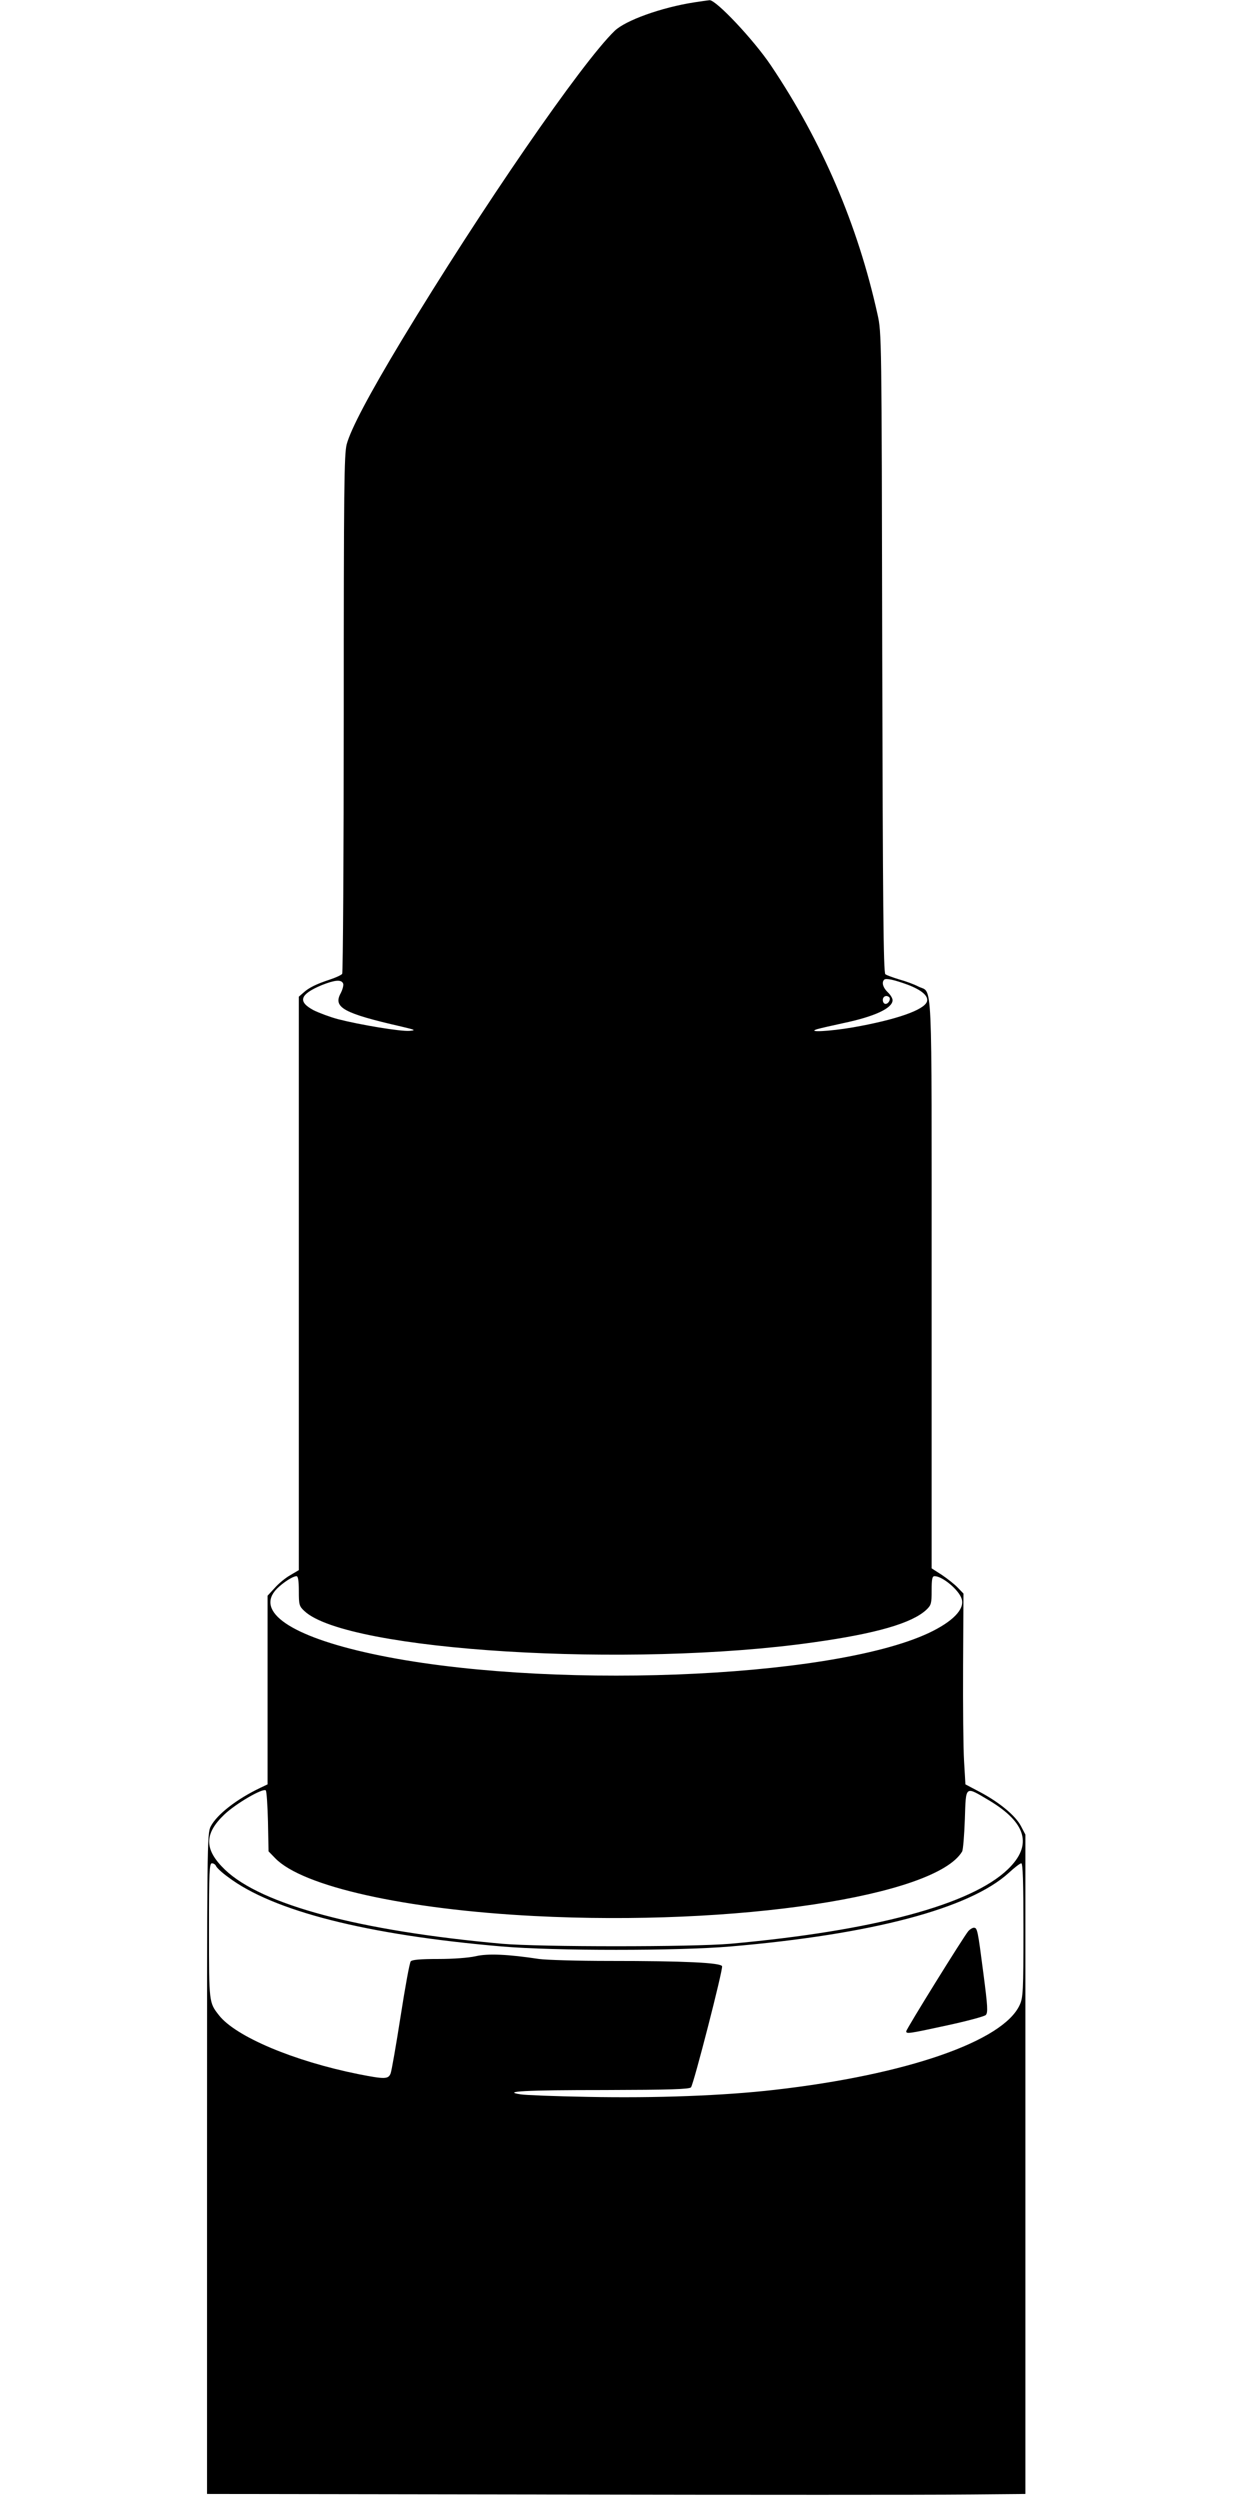 <?xml version="1.0" standalone="no"?>
<!DOCTYPE svg PUBLIC "-//W3C//DTD SVG 20010904//EN"
 "http://www.w3.org/TR/2001/REC-SVG-20010904/DTD/svg10.dtd">
<svg version="1.0" xmlns="http://www.w3.org/2000/svg"
 width="640pt" height="1280pt" viewBox="0 0 640 1280"
 preserveAspectRatio="xMidYMid meet">
<g transform="translate(0,1280) scale(0.1,-0.1)"
fill="#000000" stroke="none">
<path d="M3555 12788 c-168 -26 -352 -92 -408 -146 -169 -163 -683 -910 -1089
-1582 -168 -279 -262 -457 -283 -535 -13 -52 -15 -220 -15 -1380 0 -726 -4
-1325 -8 -1331 -4 -6 -32 -19 -62 -29 -70 -23 -109 -42 -137 -68 l-23 -20 0
-1468 0 -1468 -44 -26 c-25 -14 -61 -44 -80 -66 l-36 -39 0 -483 0 -483 -38
-18 c-121 -58 -221 -136 -253 -197 -19 -37 -19 -79 -19 -1728 l0 -1690 1783
-3 c980 -2 1923 -2 2095 0 l312 3 0 1688 0 1688 -23 44 c-28 53 -110 121 -210
174 l-74 39 -7 119 c-4 65 -6 285 -5 488 l2 370 -29 30 c-16 17 -53 46 -81 65
l-53 34 0 1458 c0 1621 6 1483 -68 1521 -21 11 -64 27 -97 36 -33 10 -66 22
-72 27 -10 8 -13 371 -16 1647 -3 1620 -3 1637 -24 1731 -101 458 -284 885
-546 1275 -88 131 -281 336 -314 334 -10 -1 -45 -6 -78 -11z m1093 -5030 c71
-27 107 -58 98 -86 -14 -43 -157 -93 -378 -132 -122 -21 -243 -27 -183 -9 17
5 75 18 130 30 163 34 255 77 255 118 0 10 -11 28 -25 41 -24 23 -32 50 -18
64 9 9 53 -1 121 -26z m-2891 6 c3 -8 -3 -31 -13 -50 -39 -72 14 -102 311
-170 72 -17 76 -19 42 -22 -44 -4 -255 31 -367 60 -41 11 -97 32 -125 46 -82
44 -70 81 42 128 68 27 101 30 110 8z m2796 -70 c9 -10 -4 -34 -19 -34 -8 0
-14 9 -14 20 0 19 19 27 33 14z m-3023 -3040 c0 -71 2 -78 29 -103 218 -204
1668 -293 2605 -160 322 45 505 98 579 167 25 24 27 32 27 99 0 59 3 73 15 73
41 0 126 -72 139 -117 16 -52 -46 -116 -169 -174 -508 -238 -1988 -293 -2849
-107 -418 90 -603 217 -488 334 32 32 82 64 100 64 8 0 12 -22 12 -76z m-158
-1181 l3 -152 34 -35 c140 -145 665 -262 1326 -296 1032 -53 2054 101 2191
330 5 8 11 83 14 165 6 176 -1 171 124 97 192 -115 224 -230 96 -353 -188
-181 -688 -315 -1420 -381 -196 -17 -974 -17 -1170 0 -732 66 -1231 200 -1418
379 -107 103 -108 183 -3 283 59 56 198 137 212 123 4 -5 9 -76 11 -160z
m-266 -227 c3 -8 30 -34 61 -56 231 -175 712 -297 1403 -356 270 -23 900 -23
1170 0 725 62 1224 194 1425 377 29 27 58 49 64 49 8 0 11 -98 11 -342 0 -311
-2 -347 -19 -383 -84 -186 -580 -358 -1255 -435 -260 -30 -611 -43 -956 -36
-168 3 -323 9 -345 13 -99 15 24 22 431 22 333 1 434 4 442 14 14 18 165 605
159 620 -7 18 -192 27 -576 27 -163 0 -325 5 -361 10 -158 24 -263 29 -325 14
-36 -8 -113 -14 -191 -14 -93 0 -134 -4 -141 -12 -6 -7 -29 -134 -52 -282 -23
-147 -46 -279 -51 -292 -12 -30 -30 -30 -163 -4 -334 67 -631 193 -716 302
-51 65 -51 64 -51 433 0 303 2 345 15 345 9 0 18 -7 21 -14z"/>
<path d="M4958 2913 c-24 -28 -318 -502 -318 -513 0 -14 7 -14 209 30 102 22
191 46 198 53 12 12 10 44 -12 213 -29 224 -31 234 -49 234 -7 0 -20 -8 -28
-17z"/>
</g>
</svg>
